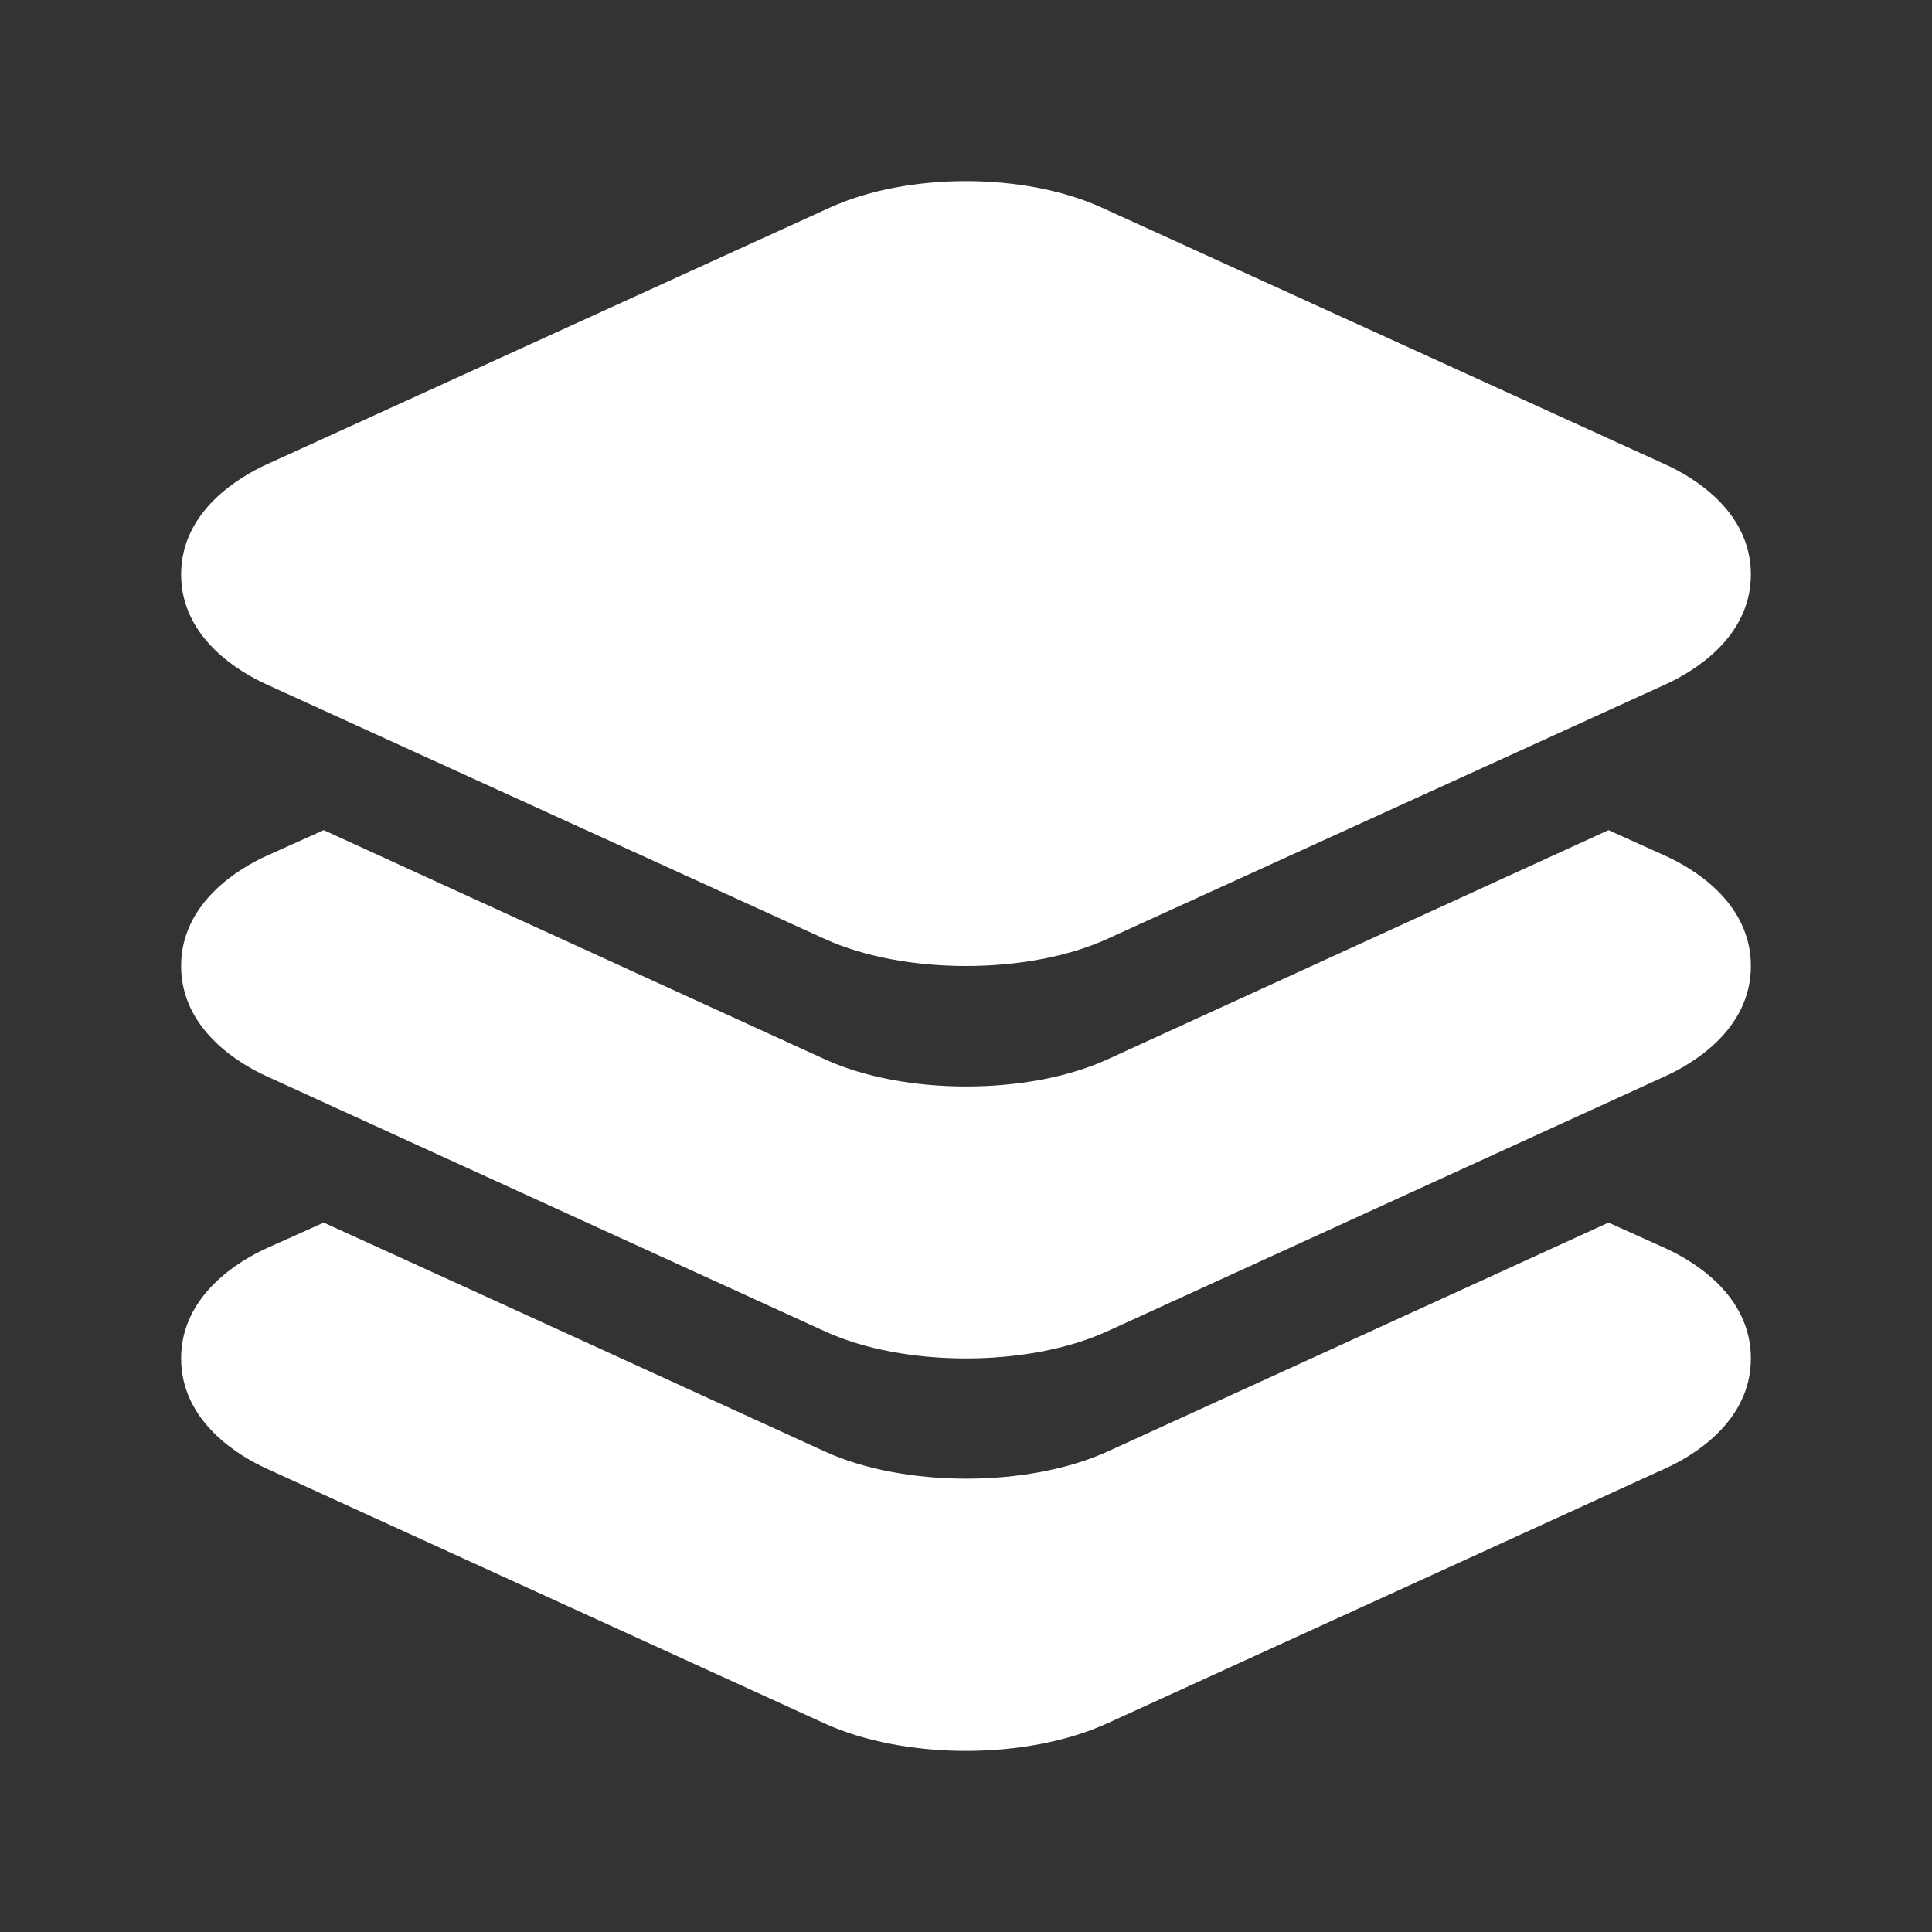 <?xml version="1.0" encoding="UTF-8"?> <svg xmlns="http://www.w3.org/2000/svg" width="512" height="512" viewBox="0 0 512 512" fill="none"><rect x="0" y="0" width="512" height="512" fill="#333333" stroke="none"/> <path d="M256 256C242.53 256 229.06 253.61 218.56 248.83L70.56 181.34C63.79 178.26 48 169.25 48 152.24C48 135.23 63.79 126.24 70.58 123.12L219.86 55.05C240.43 45.65 271.47 45.65 292.05 55.05L441.42 123.12C448.21 126.21 464 135.22 464 152.24C464 169.26 448.21 178.24 441.42 181.35L293.42 248.83C282.94 253.61 269.47 256 256 256Z" fill="white"></path> <path d="M441.36 226.81L426.27 220L387.5 237.74L293.5 280.74C283 285.54 269.5 287.93 256.06 287.93C242.62 287.93 229.13 285.54 218.64 280.74L124.57 237.74L85.79 220L70.57 226.84C63.79 229.93 48 239 48 256C48 273 63.79 282.08 70.56 285.17L218.56 352.8C229 357.6 242.49 360 256 360C269.51 360 282.94 357.6 293.44 352.81L441.31 285.2C448.12 282.11 464 273.09 464 256C464 238.91 448.23 229.93 441.36 226.81Z" fill="white"></path> <path d="M441.36 330.8L426.27 324L387.5 341.73L293.5 384.68C283 389.46 269.5 391.86 256.06 391.86C242.62 391.86 229.13 389.47 218.64 384.68L124.57 341.68L85.79 324L70.57 330.84C63.79 333.93 48 343 48 360C48 377 63.79 386.07 70.56 389.15L218.56 456.74C229 461.52 242.54 464 256 464C269.46 464 282.88 461.52 293.38 456.73L441.3 389.16C448.12 386.08 464 377.06 464 360C464 342.94 448.23 333.93 441.36 330.8Z" fill="white"></path> </svg> 